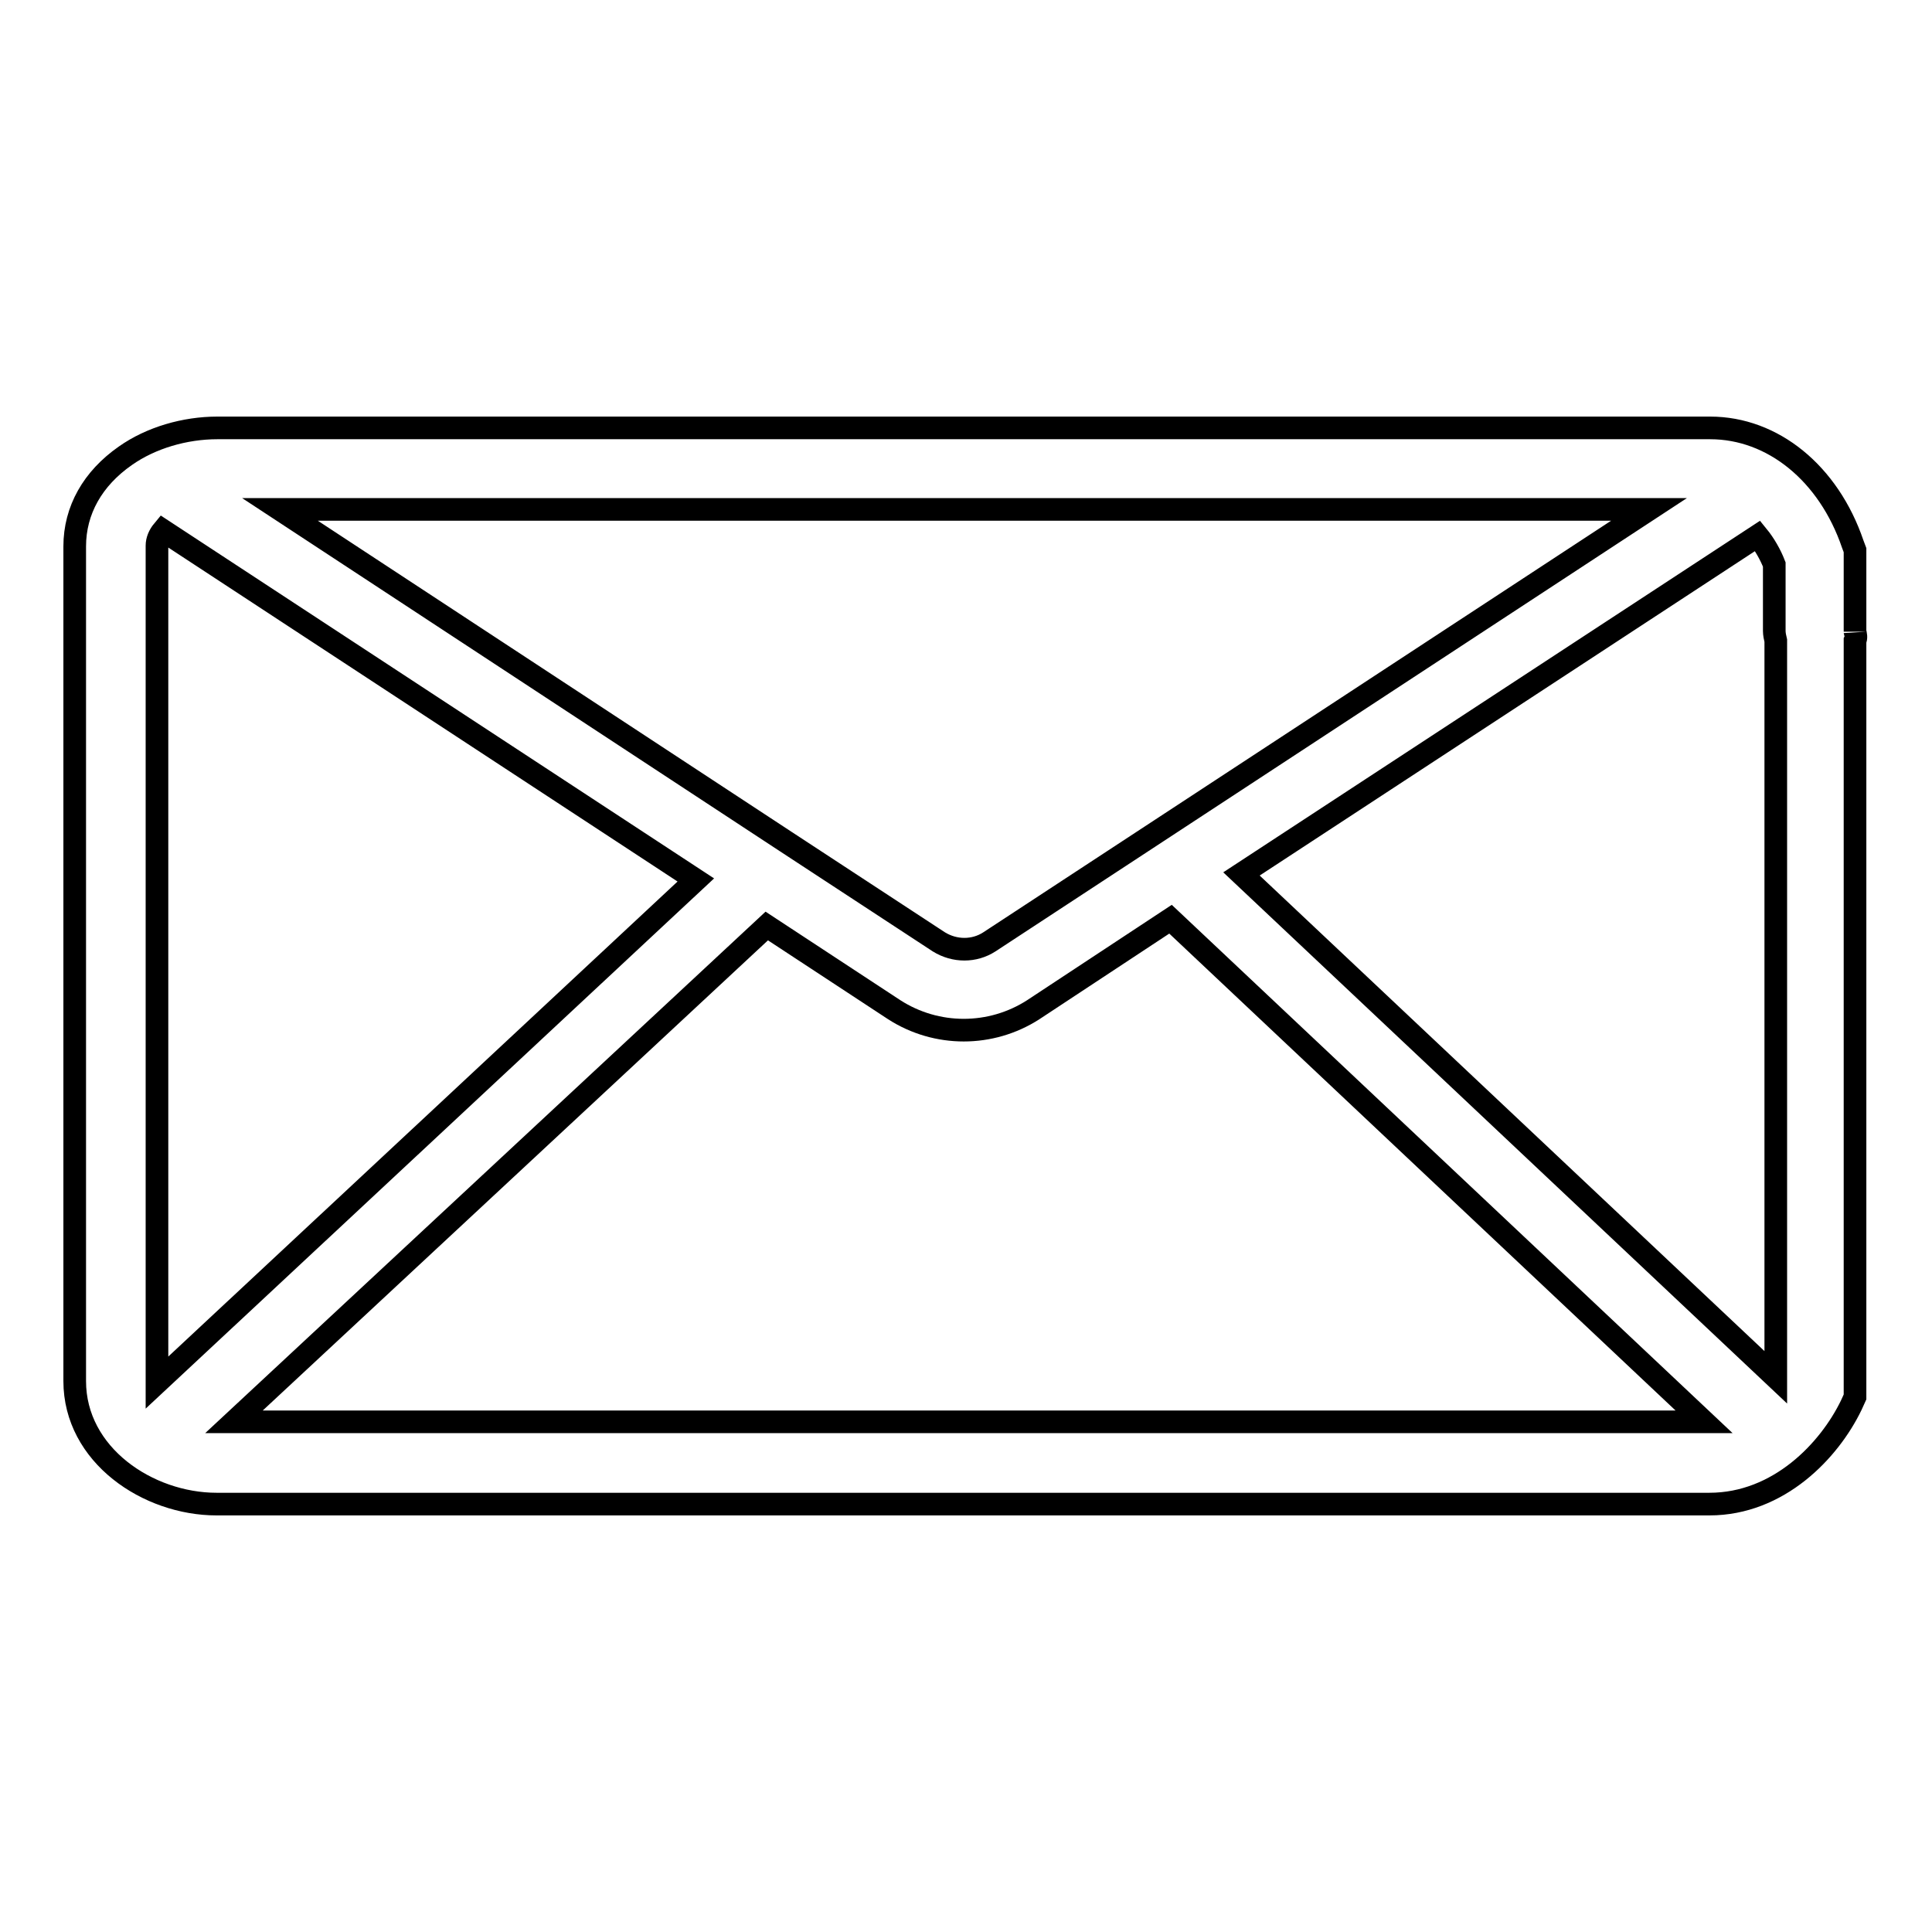 <?xml version="1.0" encoding="utf-8"?>
<!-- Svg Vector Icons : http://www.onlinewebfonts.com/icon -->
<!DOCTYPE svg PUBLIC "-//W3C//DTD SVG 1.1//EN" "http://www.w3.org/Graphics/SVG/1.1/DTD/svg11.dtd">
<svg version="1.1" xmlns="http://www.w3.org/2000/svg" xmlns:xlink="http://www.w3.org/1999/xlink" x="0px" y="0px" viewBox="0 0 256 256" enable-background="new 0 0 256 256" xml:space="preserve">
<g> <path stroke-width="3" fill-opacity="0" stroke="#000000"  d="M245.8,83.7C245.8,83.6,245.8,83.6,245.8,83.7l0-10.8l-0.3-0.8c-3.2-9.4-10.6-15.4-18.9-15.4H28.8 c-4.3,0-8.8,1.3-12.2,3.7c-4.3,3-6.7,7.2-6.7,12V183c0,9.8,9.7,16.3,18.8,16.3h197.8c9.2,0,15.9-7.1,18.8-13.1l0.5-1.1V84.9 C246,84.5,245.9,84.1,245.8,83.7z M131.1,124.8c-2,1.3-4.6,1.3-6.7,0l-20.3-13.3c0,0,0,0,0,0l-67-44h181.4L131.1,124.8z M20.8,183 V72.3c0-0.7,0.3-1.4,0.8-2l70.6,46.3l-71.4,66.6C20.8,183.2,20.8,183.1,20.8,183z M101.6,122.7l16.9,11.1l0,0 c2.8,1.8,6,2.7,9.2,2.7c3.2,0,6.4-0.9,9.2-2.7l18.2-12l70.7,66.6H31L101.6,122.7z M164.5,115.8l68.4-44.8c0.9,1.1,1.7,2.5,2.2,3.8 v8.8c0,0.4,0.1,0.9,0.2,1.3c0,0,0,0,0,0.1v97.5L164.5,115.8z"/></g>
</svg>